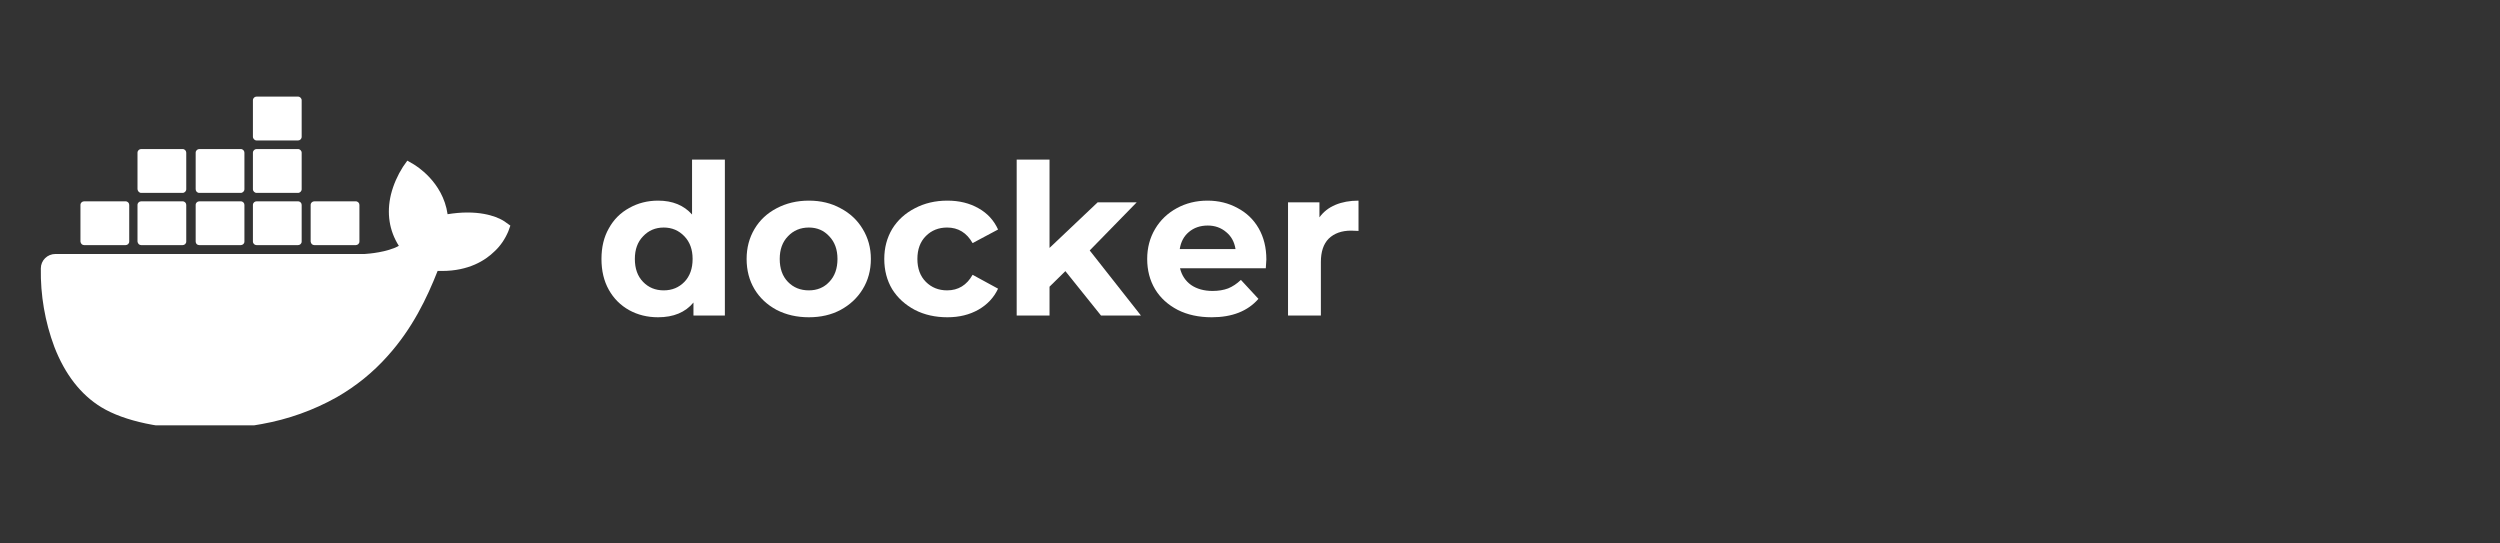 <svg xmlns="http://www.w3.org/2000/svg" xmlns:xlink="http://www.w3.org/1999/xlink" width="184" zoomAndPan="magnify" viewBox="0 0 138 30" height="40" preserveAspectRatio="xMidYMid meet" version="1.0"><rect x="0" y="0" width="138" height="30" fill="#333333" stroke="none"/><defs><g/><clipPath id="d56075b27c"><path d="M 2.227 8 L 28.355 8 L 28.355 23.477 L 2.227 23.477 Z M 2.227 8 " clip-rule="nonzero"/></clipPath><clipPath id="e2d0e098f0"><path d="M 4 5.332 L 20 5.332 L 20 14 L 4 14 Z M 4 5.332 " clip-rule="nonzero"/></clipPath></defs><g fill="#ffffff" fill-opacity="1"><g transform="translate(32.81, 17.419)"><g><path d="M 7.203 -8.609 L 7.203 0 L 5.469 0 L 5.469 -0.719 C 5.02 -0.176 4.367 0.094 3.516 0.094 C 2.93 0.094 2.398 -0.035 1.922 -0.297 C 1.441 -0.566 1.066 -0.941 0.797 -1.422 C 0.523 -1.91 0.391 -2.477 0.391 -3.125 C 0.391 -3.77 0.523 -4.332 0.797 -4.812 C 1.066 -5.301 1.441 -5.676 1.922 -5.938 C 2.398 -6.207 2.93 -6.344 3.516 -6.344 C 4.316 -6.344 4.941 -6.086 5.391 -5.578 L 5.391 -8.609 Z M 3.828 -1.391 C 4.285 -1.391 4.664 -1.547 4.969 -1.859 C 5.27 -2.172 5.422 -2.594 5.422 -3.125 C 5.422 -3.645 5.27 -4.062 4.969 -4.375 C 4.664 -4.695 4.285 -4.859 3.828 -4.859 C 3.367 -4.859 2.988 -4.695 2.688 -4.375 C 2.383 -4.062 2.234 -3.645 2.234 -3.125 C 2.234 -2.594 2.383 -2.172 2.688 -1.859 C 2.988 -1.547 3.367 -1.391 3.828 -1.391 Z M 3.828 -1.391 "/></g></g></g><g fill="#ffffff" fill-opacity="1"><g transform="translate(40.838, 17.419)"><g><path d="M 3.812 0.094 C 3.156 0.094 2.562 -0.039 2.031 -0.312 C 1.508 -0.594 1.102 -0.973 0.812 -1.453 C 0.52 -1.941 0.375 -2.5 0.375 -3.125 C 0.375 -3.738 0.52 -4.289 0.812 -4.781 C 1.102 -5.27 1.508 -5.648 2.031 -5.922 C 2.562 -6.203 3.156 -6.344 3.812 -6.344 C 4.469 -6.344 5.051 -6.203 5.562 -5.922 C 6.082 -5.648 6.488 -5.27 6.781 -4.781 C 7.082 -4.289 7.234 -3.738 7.234 -3.125 C 7.234 -2.5 7.082 -1.941 6.781 -1.453 C 6.488 -0.973 6.082 -0.594 5.562 -0.312 C 5.051 -0.039 4.469 0.094 3.812 0.094 Z M 3.812 -1.391 C 4.27 -1.391 4.645 -1.547 4.938 -1.859 C 5.238 -2.172 5.391 -2.594 5.391 -3.125 C 5.391 -3.645 5.238 -4.062 4.938 -4.375 C 4.645 -4.695 4.27 -4.859 3.812 -4.859 C 3.344 -4.859 2.957 -4.695 2.656 -4.375 C 2.352 -4.062 2.203 -3.645 2.203 -3.125 C 2.203 -2.594 2.352 -2.172 2.656 -1.859 C 2.957 -1.547 3.344 -1.391 3.812 -1.391 Z M 3.812 -1.391 "/></g></g></g><g fill="#ffffff" fill-opacity="1"><g transform="translate(48.437, 17.419)"><g><path d="M 3.859 0.094 C 3.191 0.094 2.594 -0.039 2.062 -0.312 C 1.531 -0.594 1.113 -0.973 0.812 -1.453 C 0.52 -1.941 0.375 -2.5 0.375 -3.125 C 0.375 -3.738 0.52 -4.289 0.812 -4.781 C 1.113 -5.27 1.531 -5.648 2.062 -5.922 C 2.594 -6.203 3.191 -6.344 3.859 -6.344 C 4.516 -6.344 5.086 -6.203 5.578 -5.922 C 6.066 -5.648 6.426 -5.258 6.656 -4.75 L 5.25 -4 C 4.926 -4.57 4.457 -4.859 3.844 -4.859 C 3.375 -4.859 2.984 -4.703 2.672 -4.391 C 2.359 -4.078 2.203 -3.656 2.203 -3.125 C 2.203 -2.594 2.359 -2.172 2.672 -1.859 C 2.984 -1.547 3.375 -1.391 3.844 -1.391 C 4.457 -1.391 4.926 -1.676 5.25 -2.25 L 6.656 -1.484 C 6.426 -0.992 6.066 -0.609 5.578 -0.328 C 5.086 -0.047 4.516 0.094 3.859 0.094 Z M 3.859 0.094 "/></g></g></g><g fill="#ffffff" fill-opacity="1"><g transform="translate(55.293, 17.419)"><g><path d="M 3.516 -2.453 L 2.641 -1.594 L 2.641 0 L 0.828 0 L 0.828 -8.609 L 2.641 -8.609 L 2.641 -3.734 L 5.297 -6.25 L 7.453 -6.25 L 4.859 -3.594 L 7.688 0 L 5.484 0 Z M 3.516 -2.453 "/></g></g></g><g fill="#ffffff" fill-opacity="1"><g transform="translate(62.95, 17.419)"><g><path d="M 6.953 -3.094 C 6.953 -3.07 6.941 -2.91 6.922 -2.609 L 2.188 -2.609 C 2.281 -2.223 2.484 -1.914 2.797 -1.688 C 3.117 -1.469 3.516 -1.359 3.984 -1.359 C 4.305 -1.359 4.594 -1.406 4.844 -1.5 C 5.094 -1.602 5.328 -1.758 5.547 -1.969 L 6.516 -0.922 C 5.922 -0.242 5.062 0.094 3.938 0.094 C 3.227 0.094 2.602 -0.039 2.062 -0.312 C 1.52 -0.594 1.102 -0.973 0.812 -1.453 C 0.52 -1.941 0.375 -2.5 0.375 -3.125 C 0.375 -3.738 0.52 -4.289 0.812 -4.781 C 1.102 -5.27 1.5 -5.648 2 -5.922 C 2.508 -6.203 3.078 -6.344 3.703 -6.344 C 4.316 -6.344 4.867 -6.207 5.359 -5.938 C 5.859 -5.676 6.25 -5.301 6.531 -4.812 C 6.812 -4.32 6.953 -3.75 6.953 -3.094 Z M 3.719 -4.969 C 3.301 -4.969 2.953 -4.848 2.672 -4.609 C 2.398 -4.379 2.234 -4.066 2.172 -3.672 L 5.25 -3.672 C 5.188 -4.066 5.016 -4.379 4.734 -4.609 C 4.453 -4.848 4.113 -4.969 3.719 -4.969 Z M 3.719 -4.969 "/></g></g></g><g fill="#ffffff" fill-opacity="1"><g transform="translate(70.271, 17.419)"><g><path d="M 2.562 -5.422 C 2.781 -5.723 3.07 -5.953 3.438 -6.109 C 3.812 -6.266 4.238 -6.344 4.719 -6.344 L 4.719 -4.672 C 4.508 -4.68 4.375 -4.688 4.312 -4.688 C 3.789 -4.688 3.379 -4.539 3.078 -4.25 C 2.785 -3.957 2.641 -3.523 2.641 -2.953 L 2.641 0 L 0.828 0 L 0.828 -6.25 L 2.562 -6.25 Z M 2.562 -5.422 "/></g></g></g><g clip-path="url(#d56075b27c)"><path fill="#ffffff" d="M 27.918 12.273 C 27.848 12.215 27.195 11.73 25.801 11.73 C 25.441 11.73 25.07 11.766 24.707 11.824 C 24.445 10.008 22.918 9.129 22.855 9.082 L 22.484 8.867 L 22.242 9.211 C 21.945 9.676 21.715 10.199 21.582 10.73 C 21.332 11.766 21.488 12.738 22.016 13.57 C 21.379 13.926 20.344 14.008 20.129 14.02 L 3.059 14.02 C 2.613 14.02 2.254 14.375 2.254 14.816 C 2.23 16.285 2.48 17.758 3 19.148 C 3.586 20.664 4.465 21.793 5.594 22.48 C 6.867 23.254 8.949 23.691 11.293 23.691 C 12.352 23.691 13.41 23.598 14.453 23.406 C 15.91 23.145 17.305 22.648 18.59 21.926 C 19.652 21.316 20.59 20.559 21.402 19.645 C 22.762 18.137 23.566 16.453 24.156 14.957 L 24.395 14.957 C 25.875 14.957 26.789 14.375 27.293 13.879 C 27.629 13.57 27.883 13.188 28.062 12.762 L 28.172 12.453 Z M 27.918 12.273 " fill-opacity="1" fill-rule="nonzero"/></g><g clip-path="url(#e2d0e098f0)"><path fill="#ffffff" d="M 4.645 13.531 L 6.93 13.531 C 7.039 13.531 7.133 13.449 7.133 13.332 L 7.133 11.312 C 7.133 11.207 7.051 11.113 6.93 11.113 L 4.645 11.113 C 4.535 11.113 4.441 11.195 4.441 11.312 L 4.441 13.332 C 4.453 13.449 4.535 13.531 4.645 13.531 Z M 7.793 13.531 L 10.078 13.531 C 10.188 13.531 10.281 13.449 10.281 13.332 L 10.281 11.312 C 10.281 11.207 10.199 11.113 10.078 11.113 L 7.793 11.113 C 7.688 11.113 7.59 11.195 7.59 11.312 L 7.59 13.332 C 7.602 13.449 7.688 13.531 7.793 13.531 M 11.004 13.531 L 13.289 13.531 C 13.395 13.531 13.492 13.449 13.492 13.332 L 13.492 11.312 C 13.492 11.207 13.41 11.113 13.289 11.113 L 11.004 11.113 C 10.895 11.113 10.801 11.195 10.801 11.312 L 10.801 13.332 C 10.801 13.449 10.883 13.531 11.004 13.531 Z M 14.164 13.531 L 16.449 13.531 C 16.559 13.531 16.652 13.449 16.652 13.332 L 16.652 11.312 C 16.652 11.207 16.57 11.113 16.449 11.113 L 14.164 11.113 C 14.059 11.113 13.961 11.195 13.961 11.312 L 13.961 13.332 C 13.961 13.449 14.059 13.531 14.164 13.531 Z M 7.793 10.648 L 10.078 10.648 C 10.188 10.648 10.281 10.555 10.281 10.445 L 10.281 8.43 C 10.281 8.324 10.199 8.227 10.078 8.227 L 7.793 8.227 C 7.688 8.227 7.59 8.312 7.59 8.43 L 7.59 10.445 C 7.602 10.555 7.688 10.648 7.793 10.648 M 11.004 10.648 L 13.289 10.648 C 13.395 10.648 13.492 10.555 13.492 10.445 L 13.492 8.43 C 13.492 8.324 13.41 8.227 13.289 8.227 L 11.004 8.227 C 10.895 8.227 10.801 8.312 10.801 8.43 L 10.801 10.445 C 10.801 10.555 10.883 10.648 11.004 10.648 M 14.164 10.648 L 16.449 10.648 C 16.559 10.648 16.652 10.555 16.652 10.445 L 16.652 8.43 C 16.652 8.324 16.559 8.227 16.449 8.227 L 14.164 8.227 C 14.059 8.227 13.961 8.312 13.961 8.43 L 13.961 10.445 C 13.961 10.555 14.059 10.648 14.164 10.648 M 14.164 7.754 L 16.449 7.754 C 16.559 7.754 16.652 7.668 16.652 7.551 L 16.652 5.535 C 16.652 5.426 16.559 5.332 16.449 5.332 L 14.164 5.332 C 14.059 5.332 13.961 5.414 13.961 5.535 L 13.961 7.551 C 13.961 7.656 14.059 7.754 14.164 7.754 M 17.352 13.531 L 19.637 13.531 C 19.742 13.531 19.84 13.449 19.84 13.332 L 19.84 11.312 C 19.84 11.207 19.754 11.113 19.637 11.113 L 17.352 11.113 C 17.242 11.113 17.148 11.195 17.148 11.312 L 17.148 13.332 C 17.16 13.449 17.242 13.531 17.352 13.531 " fill-opacity="1" fill-rule="nonzero"/></g></svg>